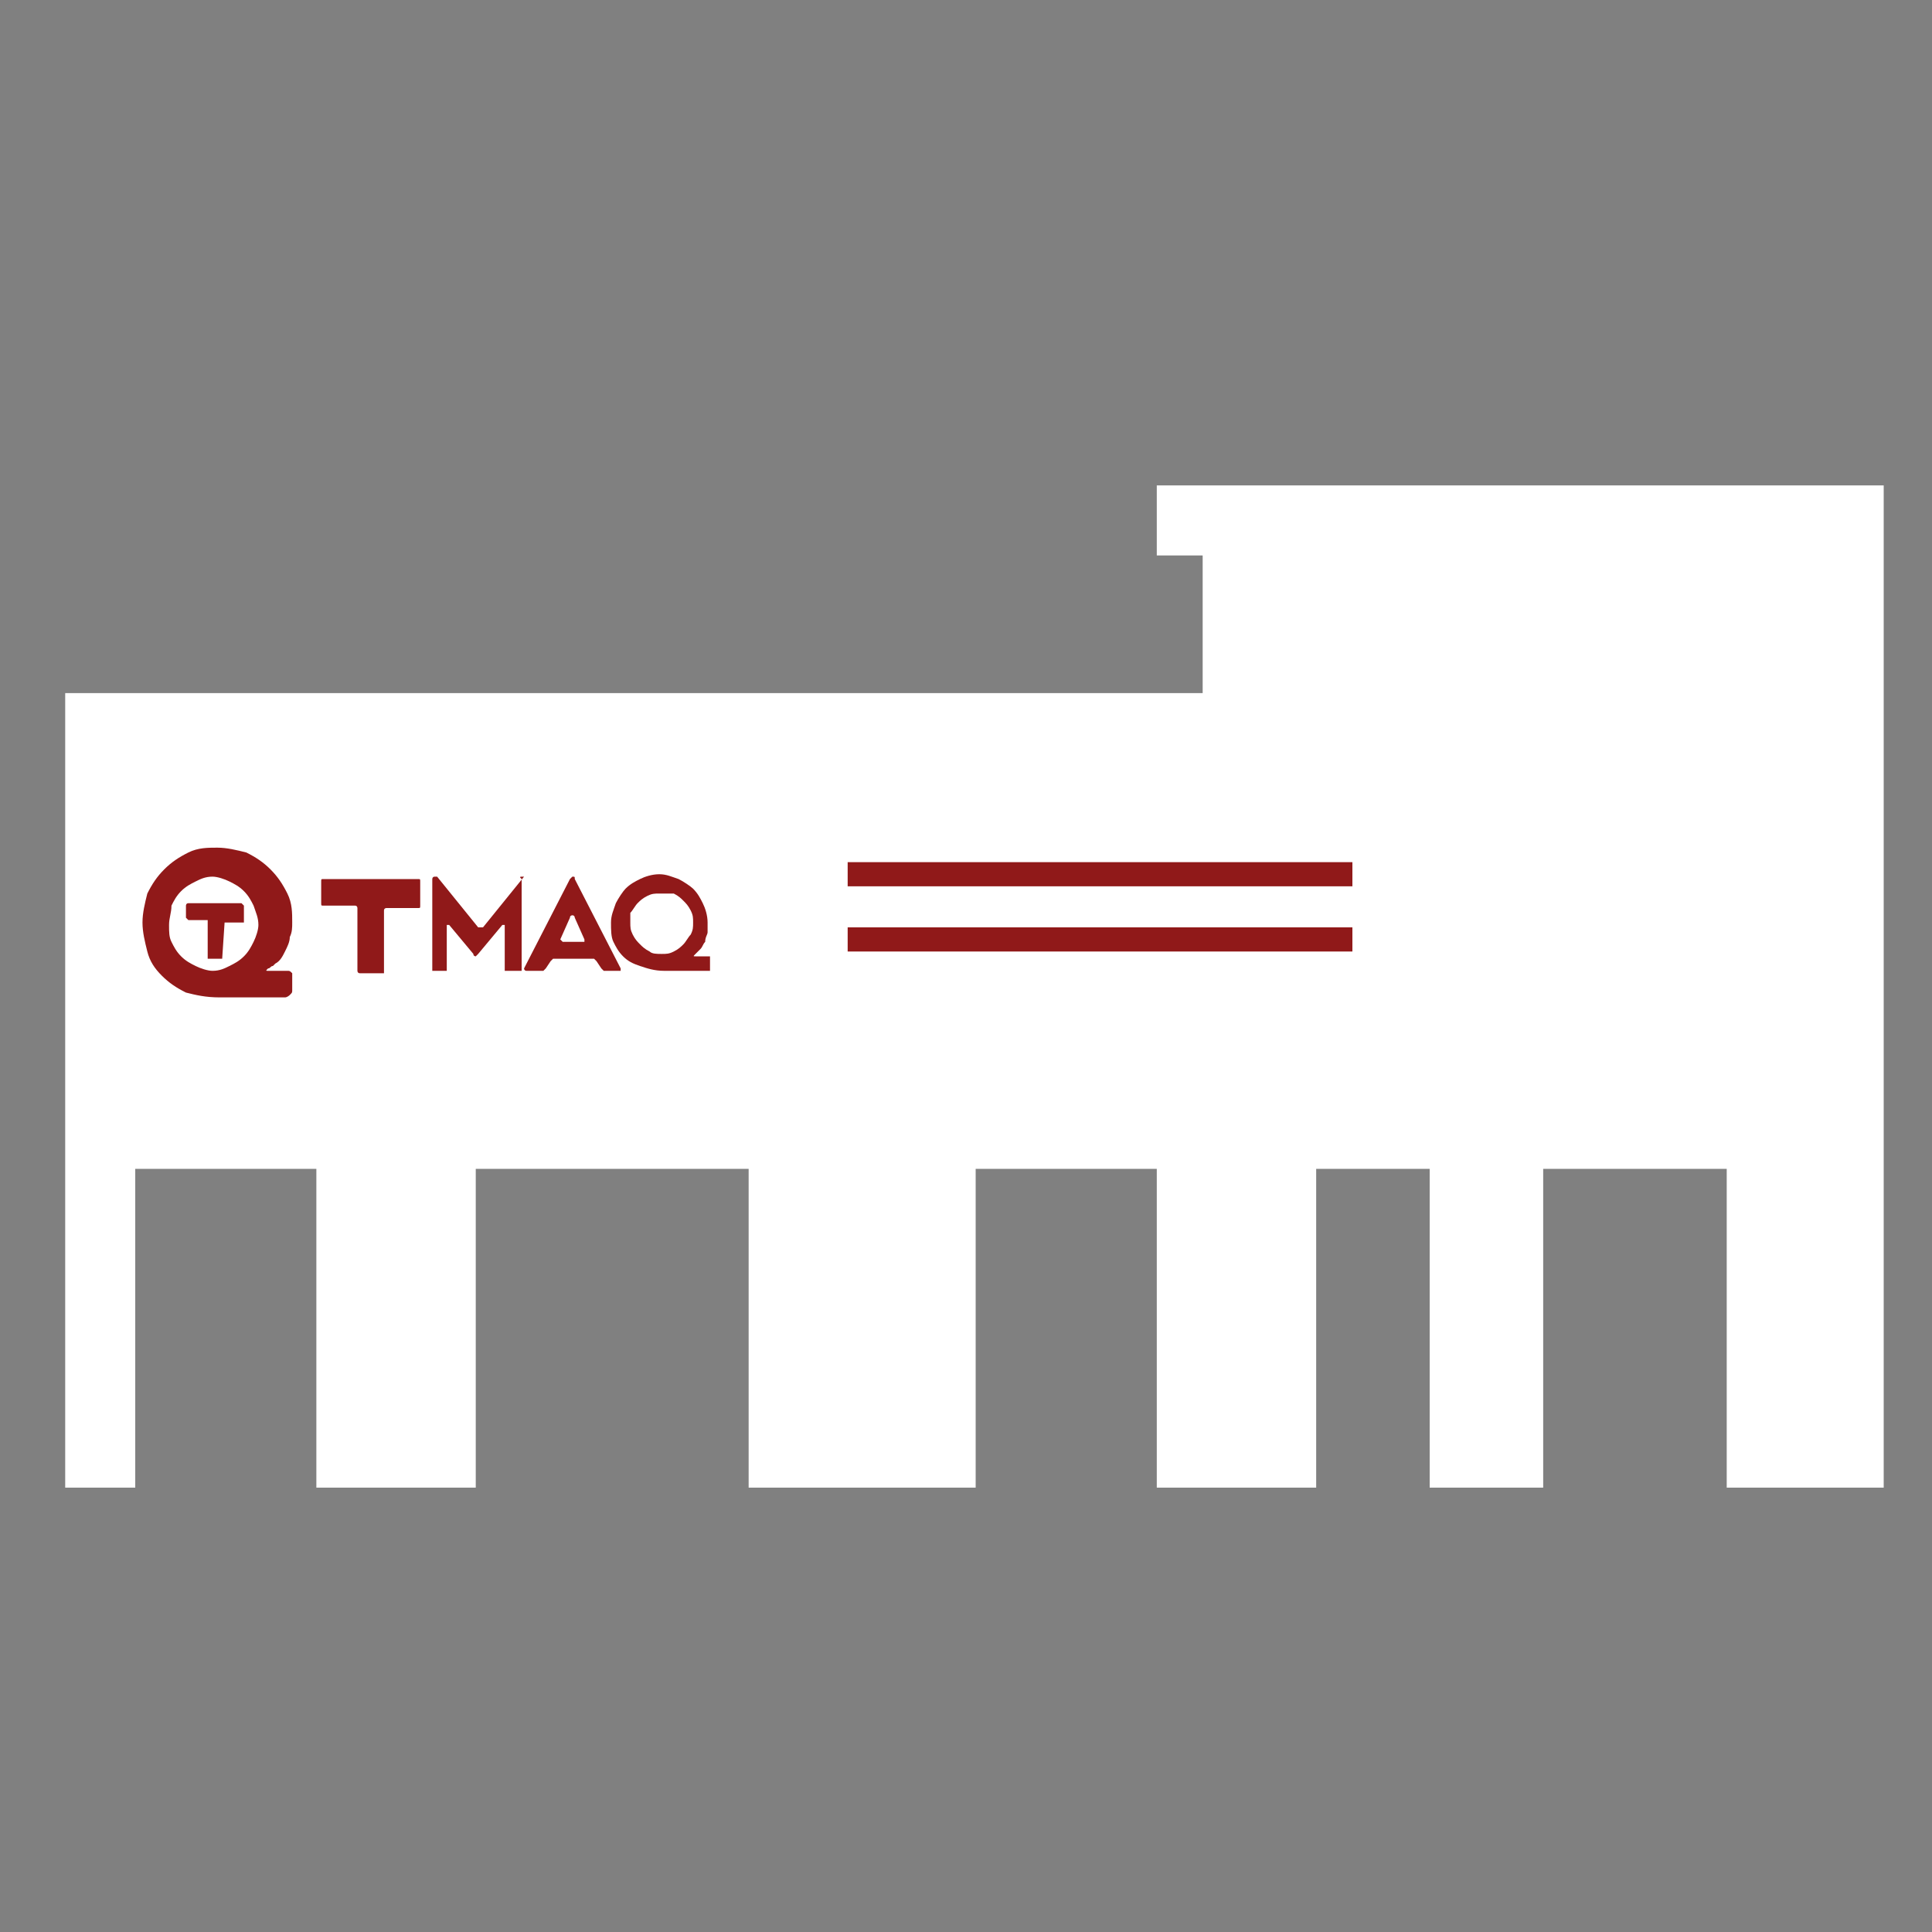 <?xml version="1.0" encoding="utf-8"?>
<!-- Generator: Adobe Illustrator 23.0.2, SVG Export Plug-In . SVG Version: 6.00 Build 0)  -->
<svg version="1.1" id="Capa_1" xmlns="http://www.w3.org/2000/svg" xmlns:xlink="http://www.w3.org/1999/xlink" x="0px" y="0px"
	 viewBox="0 0 80 80" style="enable-background:new 0 0 80 80;" xml:space="preserve">
<rect x="0" y="0" width="80" height="80" fill="#808080" stroke="none"/>
<style type="text/css">
	.st0{fill:#FFFFFF;}
	.st1{fill:#901919;}
</style>
<polygon class="st0" points="49.8,20.1 47.9,20.1 47.9,23 49.8,23 49.8,28.7 2.7,28.7 2.7,61.6 5.6,61.6 5.6,48.4 13.1,48.4 
	13.1,61.6 19.7,61.6 19.7,48.4 31,48.4 31,61.6 40.4,61.6 40.4,48.4 47.9,48.4 47.9,61.6 54.5,61.6 54.5,48.4 59.2,48.4 59.2,61.6 
	63.9,61.6 63.9,48.4 71.5,48.4 71.5,61.6 78,61.6 78,32.5 78,28.7 78,23 78,20.1 "/>
<rect x="35.1" y="38.4" class="st1" width="20.9" height="1"/>
<rect x="35.1" y="35.7" class="st1" width="20.9" height="1"/>
<path class="st1" d="M21.6,36.4v3.7c0,0,0,0.1,0,0.1c0,0-0.1,0-0.1,0H21c0,0-0.1,0-0.1,0c0,0,0-0.1,0-0.1v-1.7c0,0,0-0.1,0-0.1
	c0,0,0,0-0.1,0l-1,1.2c0,0-0.1,0.1-0.1,0.1c0,0-0.1,0-0.1-0.1l-1-1.2c0,0-0.1,0-0.1,0c0,0,0,0,0,0.1v1.7c0,0,0,0.1,0,0.1
	c0,0-0.1,0-0.1,0h-0.4c0,0-0.1,0-0.1,0c0,0,0-0.1,0-0.1v-3.7c0,0,0-0.1,0.1-0.1c0,0,0.1,0,0.1,0l1.7,2.1c0,0,0.1,0,0.1,0
	c0,0,0.1,0,0.1,0l1.7-2.1C21.5,36.3,21.5,36.3,21.6,36.4C21.6,36.3,21.6,36.3,21.6,36.4"/>
<path class="st1" d="M21.7,40.1l1.9-3.7c0,0,0.1-0.1,0.1-0.1c0.1,0,0.1,0,0.1,0.1l1.9,3.7c0,0,0,0.1,0,0.1c0,0,0,0-0.1,0h-0.5
	c0,0-0.1,0-0.1,0c0,0-0.1-0.1-0.1-0.1l-0.2-0.3c0,0-0.1-0.1-0.1-0.1c0,0-0.1,0-0.1,0h-1.5c0,0-0.1,0-0.1,0c0,0-0.1,0.1-0.1,0.1
	l-0.2,0.3c0,0-0.1,0.1-0.1,0.1c0,0-0.1,0-0.1,0h-0.5c0,0-0.1,0-0.1,0C21.7,40.2,21.7,40.1,21.7,40.1 M23.3,39h0.8c0,0,0.1,0,0.1,0
	c0,0,0-0.1,0-0.1l-0.4-0.9c0,0,0-0.1-0.1-0.1c0,0-0.1,0-0.1,0.1l-0.4,0.9C23.2,38.9,23.2,38.9,23.3,39C23.2,39,23.2,39,23.3,39"/>
<path class="st1" d="M29.4,39.7v0.4c0,0,0,0.1,0,0.1c0,0-0.1,0-0.1,0h-1.8c-0.4,0-0.7-0.1-1-0.2c-0.3-0.1-0.5-0.2-0.7-0.4
	c-0.2-0.2-0.3-0.4-0.4-0.6c-0.1-0.2-0.1-0.5-0.1-0.8c0-0.3,0.1-0.5,0.2-0.8c0.1-0.2,0.3-0.5,0.4-0.6c0.2-0.2,0.4-0.3,0.6-0.4
	c0.2-0.1,0.5-0.2,0.8-0.2c0.3,0,0.5,0.1,0.8,0.2c0.2,0.1,0.5,0.3,0.6,0.4c0.2,0.2,0.3,0.4,0.4,0.6c0.1,0.2,0.2,0.5,0.2,0.8
	c0,0.1,0,0.2,0,0.4c0,0.1-0.1,0.2-0.1,0.4c-0.1,0.1-0.1,0.2-0.2,0.3c0,0-0.1,0.1-0.1,0.1c0,0-0.1,0.1-0.1,0.1
	c-0.1,0.1-0.1,0.1,0,0.1h0.5c0,0,0.1,0,0.1,0C29.4,39.6,29.4,39.7,29.4,39.7 M26.1,38.2c0,0.2,0,0.3,0.1,0.5
	c0.1,0.2,0.2,0.3,0.3,0.4c0.1,0.1,0.2,0.2,0.4,0.3c0.1,0.1,0.3,0.1,0.5,0.1c0.2,0,0.3,0,0.5-0.1c0.2-0.1,0.3-0.2,0.4-0.3
	c0.1-0.1,0.2-0.3,0.3-0.4c0.1-0.2,0.1-0.3,0.1-0.5c0-0.2,0-0.3-0.1-0.5c-0.1-0.2-0.2-0.3-0.3-0.4c-0.1-0.1-0.2-0.2-0.4-0.3
	C27.7,37,27.5,37,27.3,37c-0.2,0-0.3,0-0.5,0.1c-0.2,0.1-0.3,0.2-0.4,0.3c-0.1,0.1-0.2,0.3-0.3,0.4C26.1,37.9,26.1,38.1,26.1,38.2"
	/>
<path class="st1" d="M15.9,40.3h-1c-0.1,0-0.1-0.1-0.1-0.1v-2.6c0,0,0-0.1-0.1-0.1h-1.3c-0.1,0-0.1,0-0.1-0.1v-0.9
	c0-0.1,0-0.1,0.1-0.1h3.9c0.1,0,0.1,0,0.1,0.1v1c0,0.1,0,0.1-0.1,0.1H16c0,0-0.1,0-0.1,0.1v2.6C15.9,40.2,15.9,40.2,15.9,40.3"/>
<path class="st1" d="M12.1,40.5v0.5c0,0.1,0,0.1-0.1,0.2c0,0-0.1,0.1-0.2,0.1H9.1c-0.6,0-1-0.1-1.4-0.2c-0.4-0.2-0.7-0.4-1-0.7
	c-0.3-0.3-0.5-0.6-0.6-1c-0.1-0.4-0.2-0.8-0.2-1.2c0-0.4,0.1-0.8,0.2-1.2c0.2-0.4,0.4-0.7,0.7-1c0.3-0.3,0.6-0.5,1-0.7
	c0.4-0.2,0.8-0.2,1.2-0.2c0.4,0,0.8,0.1,1.2,0.2c0.4,0.2,0.7,0.4,1,0.7c0.3,0.3,0.5,0.6,0.7,1c0.2,0.4,0.2,0.8,0.2,1.2
	c0,0.2,0,0.4-0.1,0.6c0,0.2-0.1,0.4-0.2,0.6c-0.1,0.2-0.2,0.4-0.4,0.5c0,0-0.1,0.1-0.1,0.1c-0.1,0-0.1,0.1-0.2,0.1
	c-0.1,0.1-0.1,0.1,0,0.1h0.8c0.1,0,0.1,0,0.2,0.1C12.1,40.4,12.1,40.5,12.1,40.5 M7,38.3c0,0.3,0,0.5,0.1,0.7s0.2,0.4,0.4,0.6
	c0.2,0.2,0.4,0.3,0.6,0.4c0.2,0.1,0.5,0.2,0.7,0.2c0.3,0,0.5-0.1,0.7-0.2c0.2-0.1,0.4-0.2,0.6-0.4c0.2-0.2,0.3-0.4,0.4-0.6
	c0.1-0.2,0.2-0.5,0.2-0.7c0-0.3-0.1-0.5-0.2-0.8c-0.1-0.2-0.2-0.4-0.4-0.6c-0.2-0.2-0.4-0.3-0.6-0.4c-0.2-0.1-0.5-0.2-0.7-0.2
	c-0.3,0-0.5,0.1-0.7,0.2c-0.2,0.1-0.4,0.2-0.6,0.4c-0.2,0.2-0.3,0.4-0.4,0.6C7.1,37.8,7,38,7,38.3"/>
<path class="st1" d="M9.2,39.7H8.6c0,0,0,0,0-0.1v-1.5l0,0H7.8l-0.1-0.1v-0.5c0,0,0-0.1,0.1-0.1H10c0,0,0,0,0.1,0.1v0.6l0,0.1H9.3
	l0,0L9.2,39.7C9.2,39.7,9.2,39.7,9.2,39.7"/>
</svg>
